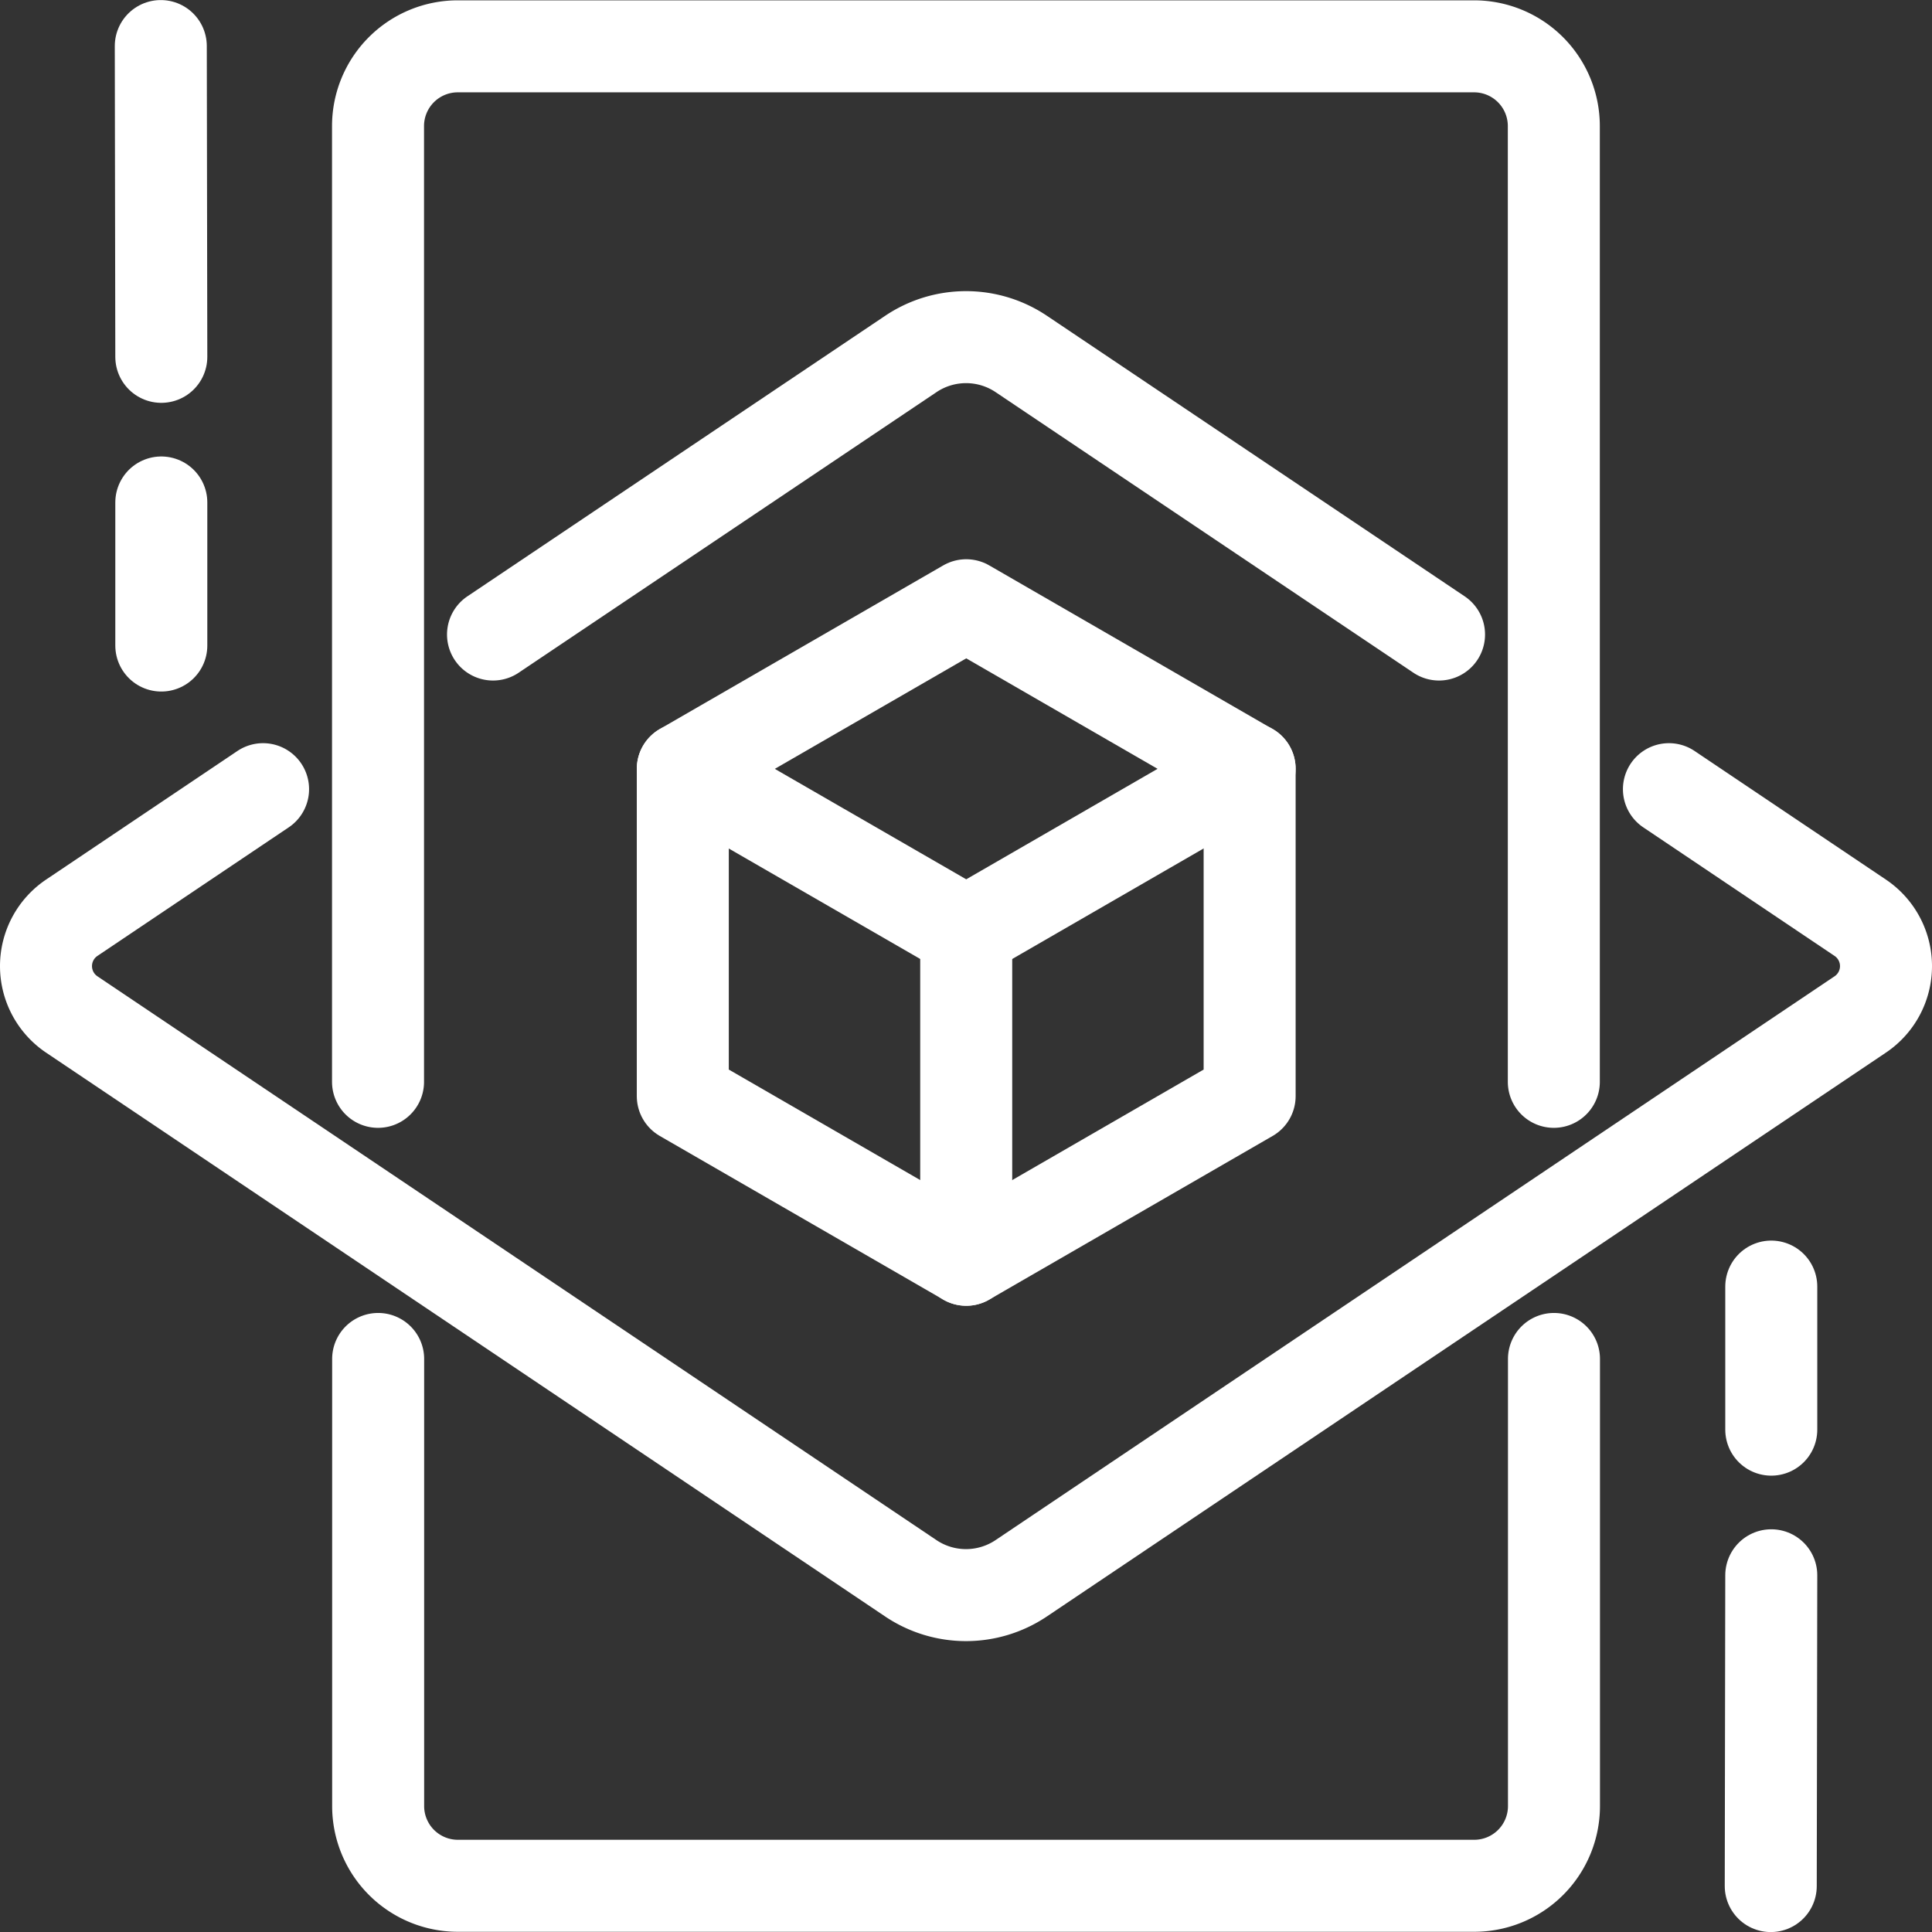 <svg xmlns="http://www.w3.org/2000/svg" width="63" height="63.005" viewBox="0 0 63 63.005">
  <rect x="0" y="0" width="63" height="63.005" fill="#333333" stroke="none"/>
  <g id="career-s2-i9" transform="translate(-1129.5 -2332.498)">
    <rect id="Rectangle_2034" data-name="Rectangle 2034" width="60" height="60" transform="translate(1131 2334)" fill="none"/>
    <path id="Path_29879" data-name="Path 29879" d="M6.275,34.266V3.1A2.6,2.6,0,0,1,8.879.5H42.016a2.6,2.6,0,0,1,2.6,2.6V34.266" transform="translate(1135.552 2333.509)" fill="none" stroke="#fff" stroke-linecap="round" stroke-linejoin="round" stroke-miterlimit="10" stroke-width="3"/>
    <path id="Path_29880" data-name="Path 29880" d="M44.621,23.33V37.909a2.6,2.6,0,0,1-2.6,2.6H8.879a2.6,2.6,0,0,1-2.6-2.6V23.33" transform="translate(1135.552 2353.482)" fill="none" stroke="#fff" stroke-linecap="round" stroke-linejoin="round" stroke-miterlimit="10" stroke-width="3"/>
    <path id="Path_29881" data-name="Path 29881" d="M53.422,13.42l6.234,4.19a1.9,1.9,0,0,1,0,3.159L32.3,39.152a3.228,3.228,0,0,1-3.6,0L1.344,20.769a1.9,1.9,0,0,1,0-3.159l6.234-4.19" transform="translate(1130.5 2344.812)" fill="none" stroke="#fff" stroke-linecap="round" stroke-linejoin="round" stroke-miterlimit="10" stroke-width="3"/>
    <path id="Path_29882" data-name="Path 29882" d="M8.275,15.255,21.9,6.106a3.229,3.229,0,0,1,3.6,0l13.623,9.149" transform="translate(1137.302 2337.934)" fill="none" stroke="#fff" stroke-linecap="round" stroke-linejoin="round" stroke-miterlimit="10" stroke-width="3"/>
    <path id="Path_29883" data-name="Path 29883" d="M11.574,15.557V26.228l9.243,5.336,9.241-5.336V15.557l-9.241-5.336Z" transform="translate(1140.191 2342.013)" fill="none" stroke="#fff" stroke-linecap="round" stroke-linejoin="round" stroke-miterlimit="10" stroke-width="3"/>
    <path id="Path_29884" data-name="Path 29884" d="M11.574,13.067,20.817,18.4l9.241-5.336" transform="translate(1140.191 2344.503)" fill="none" stroke="#fff" stroke-linecap="round" stroke-linejoin="round" stroke-miterlimit="10" stroke-width="3"/>
    <line id="Line_18" data-name="Line 18" y2="10.672" transform="translate(1161.007 2362.906)" fill="none" stroke="#fff" stroke-linecap="round" stroke-miterlimit="10" stroke-width="3"/>
    <line id="Line_19" data-name="Line 19" y2="4.665" transform="translate(1134.76 2348.883)" fill="none" stroke="#fff" stroke-linecap="round" stroke-miterlimit="10" stroke-width="3"/>
    <line id="Line_20" data-name="Line 20" x1="0.017" y1="10.134" transform="translate(1134.743 2334)" fill="none" stroke="#fff" stroke-linecap="round" stroke-miterlimit="10" stroke-width="3"/>
    <line id="Line_21" data-name="Line 21" y1="4.665" transform="translate(1187.259 2374.452)" fill="none" stroke="#fff" stroke-linecap="round" stroke-miterlimit="10" stroke-width="3"/>
    <line id="Line_22" data-name="Line 22" x1="0.017" y2="10.134" transform="translate(1187.242 2383.866)" fill="none" stroke="#fff" stroke-linecap="round" stroke-miterlimit="10" stroke-width="3"/>
  </g>
</svg>
